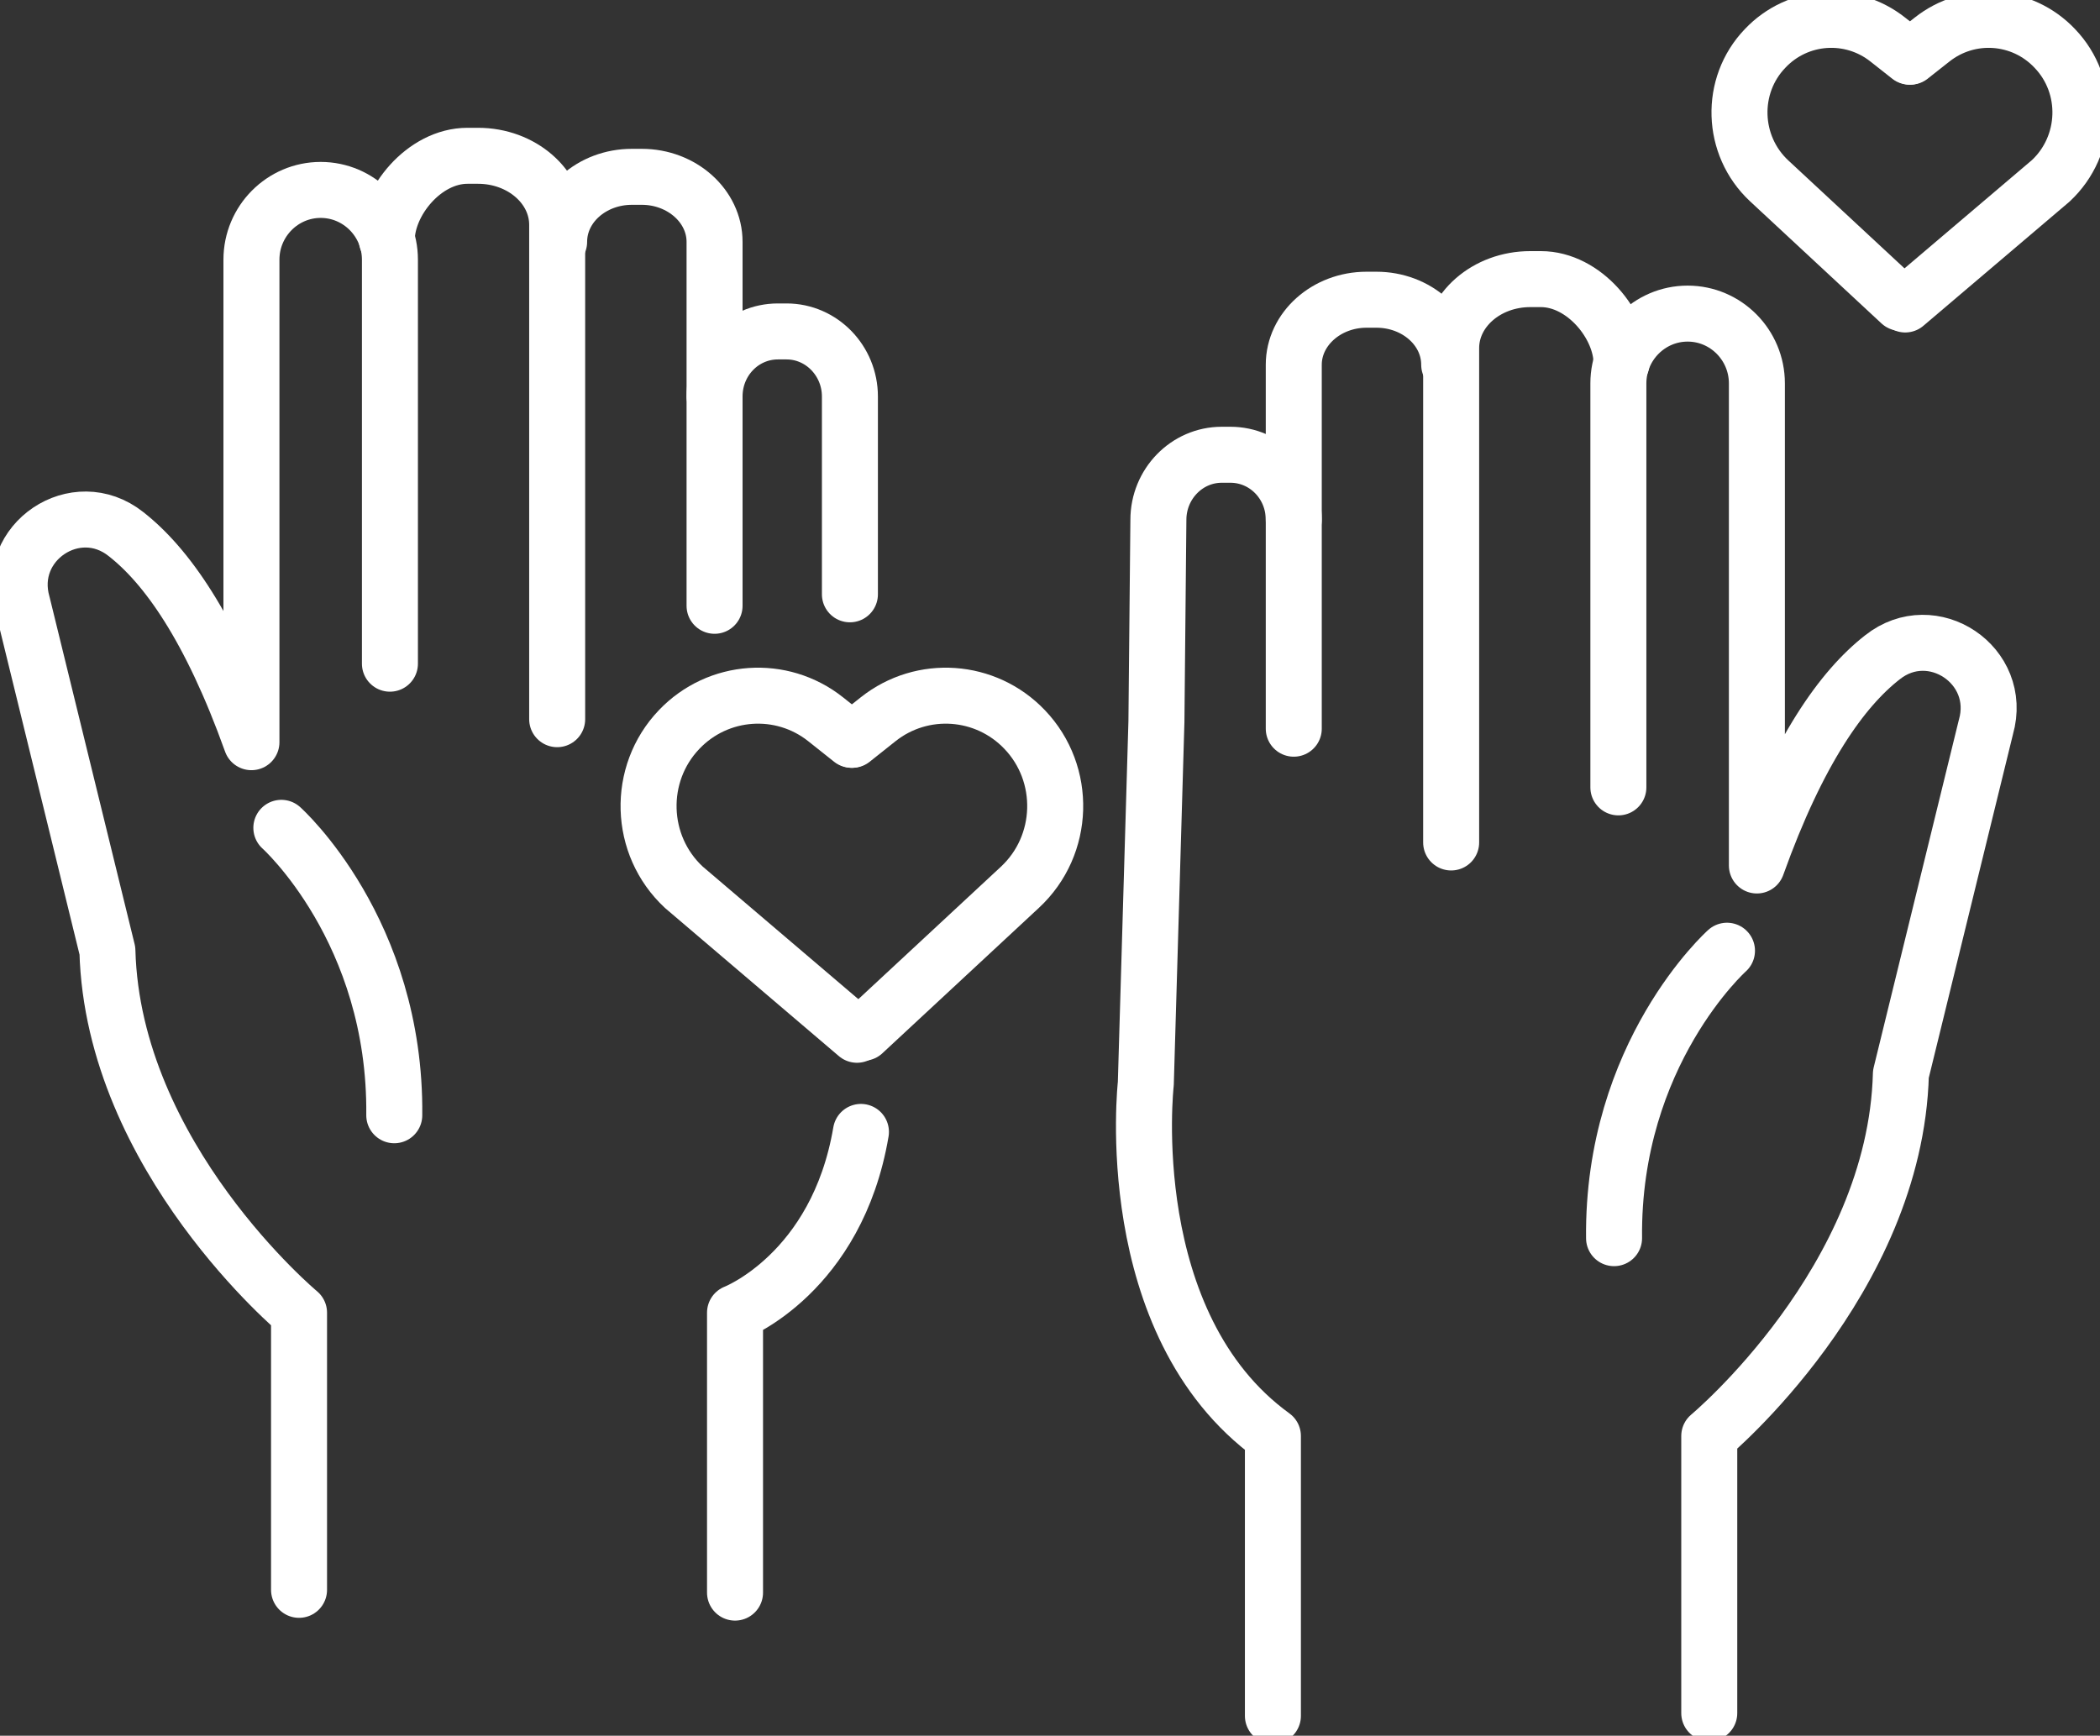 <svg width="75" height="62" viewBox="0 0 75 62" fill="none" xmlns="http://www.w3.org/2000/svg">
<rect x="0" y="0" width="75" height="62" fill="#333333" stroke="none"/>
<g clip-path="url(#clip0_311_976)">
<path d="M10.68 56.789V46.89C10.68 46.89 4.033 41.352 3.836 33.96L0.801 21.569C0.169 19.359 2.712 17.66 4.497 19.076C5.93 20.195 7.504 22.39 8.98 26.511V9.276C8.98 7.902 10.09 6.784 11.453 6.784C12.816 6.784 13.926 7.902 13.926 9.276V23.707" stroke="white" stroke-width="2" stroke-linecap="round" stroke-linejoin="round"/>
<path d="M13.814 8.568C13.814 7.208 15.149 5.565 16.695 5.565H17.074C18.634 5.565 19.899 6.67 19.899 8.03V25.689" stroke="white" stroke-width="2" stroke-linecap="round" stroke-linejoin="round"/>
<path d="M19.969 8.638C19.969 7.35 21.136 6.316 22.569 6.316H22.92C24.354 6.316 25.52 7.364 25.52 8.638V21.639" stroke="white" stroke-width="2" stroke-linecap="round" stroke-linejoin="round"/>
<path d="M25.52 14.162C25.52 12.873 26.532 11.839 27.782 11.839H28.092C29.342 11.839 30.354 12.887 30.354 14.162V21.229" stroke="white" stroke-width="2" stroke-linecap="round" stroke-linejoin="round"/>
<path d="M30.41 26.426L29.483 25.689C27.909 24.443 25.646 24.599 24.255 26.058C22.738 27.644 22.808 30.193 24.424 31.694L30.607 36.962" stroke="white" stroke-width="2" stroke-linecap="round" stroke-linejoin="round"/>
<path d="M30.439 26.426L31.366 25.689C32.94 24.443 35.202 24.599 36.594 26.058C38.111 27.644 38.041 30.193 36.425 31.694L30.832 36.891" stroke="white" stroke-width="2" stroke-linecap="round" stroke-linejoin="round"/>
<path d="M10.048 29.57C10.048 29.57 14.151 33.238 14.081 39.837" stroke="white" stroke-width="2" stroke-linecap="round" stroke-linejoin="round"/>
<path d="M26.251 56.888V46.889C26.251 46.889 29.89 45.487 30.748 40.432" stroke="white" stroke-width="2" stroke-linecap="round" stroke-linejoin="round"/>
<path d="M61.045 61.193V51.294C61.045 51.294 67.692 45.757 67.889 38.364L70.925 25.973C71.557 23.764 69.013 22.064 67.229 23.48C65.795 24.599 64.222 26.794 62.746 30.915V13.695C62.746 12.321 61.636 11.202 60.273 11.202C58.91 11.202 57.799 12.321 57.799 13.695V28.125" stroke="white" stroke-width="2" stroke-linecap="round" stroke-linejoin="round"/>
<path d="M57.912 12.972C57.912 11.613 56.577 9.97 55.031 9.97H54.651C53.092 9.97 51.827 11.074 51.827 12.434V30.093" stroke="white" stroke-width="2" stroke-linecap="round" stroke-linejoin="round"/>
<path d="M51.757 13.029C51.757 11.74 50.59 10.706 49.157 10.706H48.806C47.372 10.706 46.206 11.754 46.206 13.029V26.029" stroke="white" stroke-width="2" stroke-linecap="round" stroke-linejoin="round"/>
<path d="M68.227 2.025L68.999 1.416C70.32 0.368 72.218 0.496 73.384 1.728C74.663 3.059 74.592 5.197 73.243 6.458L68.044 10.876" stroke="white" stroke-width="2" stroke-linecap="round" stroke-linejoin="round"/>
<path d="M68.198 2.025L67.425 1.416C66.105 0.368 64.207 0.496 63.041 1.728C61.762 3.059 61.833 5.197 63.182 6.458L67.875 10.819" stroke="white" stroke-width="2" stroke-linecap="round" stroke-linejoin="round"/>
<path d="M61.678 33.96C61.678 33.96 57.574 37.628 57.645 44.227" stroke="white" stroke-width="2" stroke-linecap="round" stroke-linejoin="round"/>
<path d="M46.206 18.566C46.206 17.277 45.194 16.244 43.943 16.244H43.634C42.383 16.244 41.371 17.292 41.371 18.566L41.301 25.774L40.922 38.704C40.922 38.704 39.952 47.3 45.461 51.294V61.292" stroke="white" stroke-width="2" stroke-linecap="round" stroke-linejoin="round"/>
</g>
<defs>
<clipPath id="clip0_311_976">
<rect width="75" height="62" fill="white"/>
</clipPath>
</defs>
</svg>
